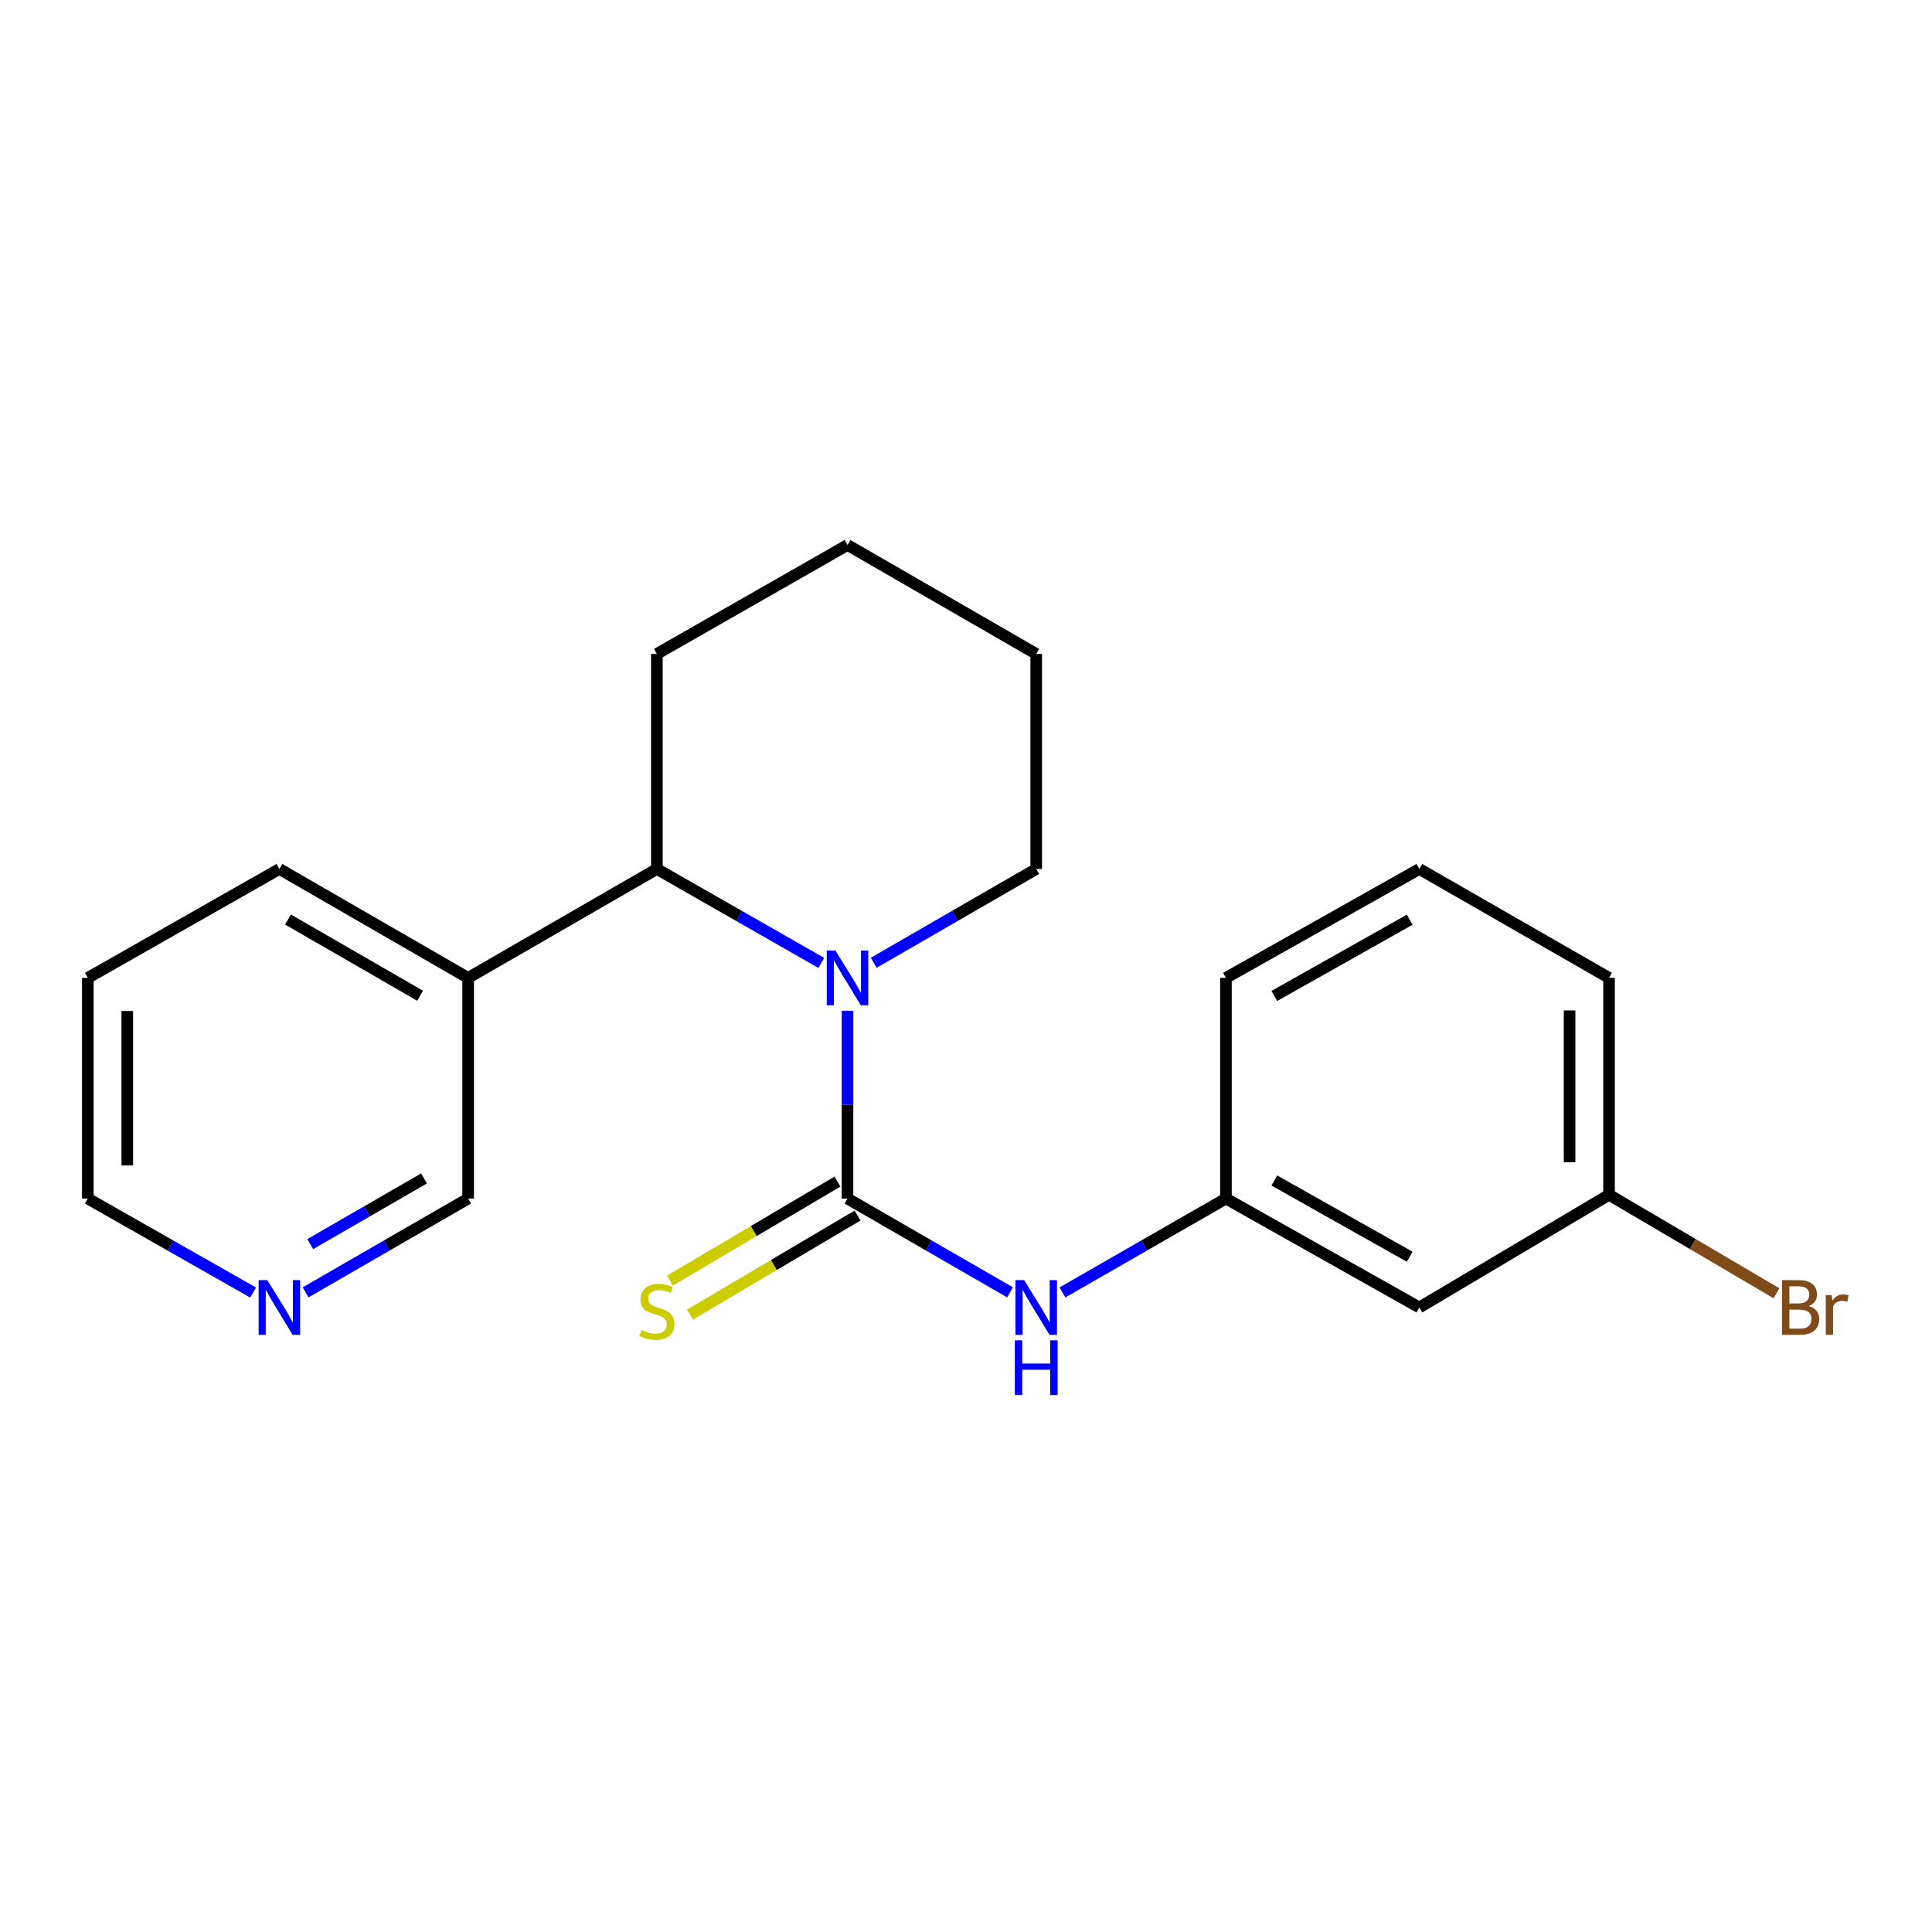 <?xml version='1.0' encoding='iso-8859-1'?>
<svg version='1.1' baseProfile='full'
              xmlns='http://www.w3.org/2000/svg'
                      xmlns:rdkit='http://www.rdkit.org/xml'
                      xmlns:xlink='http://www.w3.org/1999/xlink'
                  xml:space='preserve'
width='1000px' height='1000px' viewBox='0 0 1000 1000'>
<!-- END OF HEADER -->
<rect style='opacity:1.0;fill:#FFFFFF;stroke:none' width='1000' height='1000' x='0' y='0'> </rect>
<path class='bond-0' d='M 438.672,620.37 L 438.672,571.771' style='fill:none;fill-rule:evenodd;stroke:#000000;stroke-width:6px;stroke-linecap:butt;stroke-linejoin:miter;stroke-opacity:1' />
<path class='bond-0' d='M 438.672,571.771 L 438.672,523.172' style='fill:none;fill-rule:evenodd;stroke:#0000FF;stroke-width:6px;stroke-linecap:butt;stroke-linejoin:miter;stroke-opacity:1' />
<path class='bond-2' d='M 438.672,620.37 L 480.731,644.645' style='fill:none;fill-rule:evenodd;stroke:#000000;stroke-width:6px;stroke-linecap:butt;stroke-linejoin:miter;stroke-opacity:1' />
<path class='bond-2' d='M 480.731,644.645 L 522.79,668.919' style='fill:none;fill-rule:evenodd;stroke:#0000FF;stroke-width:6px;stroke-linecap:butt;stroke-linejoin:miter;stroke-opacity:1' />
<path class='bond-3' d='M 433.474,611.577 L 390.109,637.21' style='fill:none;fill-rule:evenodd;stroke:#000000;stroke-width:6px;stroke-linecap:butt;stroke-linejoin:miter;stroke-opacity:1' />
<path class='bond-3' d='M 390.109,637.21 L 346.744,662.843' style='fill:none;fill-rule:evenodd;stroke:#CCCC00;stroke-width:6px;stroke-linecap:butt;stroke-linejoin:miter;stroke-opacity:1' />
<path class='bond-3' d='M 443.87,629.164 L 400.505,654.797' style='fill:none;fill-rule:evenodd;stroke:#000000;stroke-width:6px;stroke-linecap:butt;stroke-linejoin:miter;stroke-opacity:1' />
<path class='bond-3' d='M 400.505,654.797 L 357.139,680.43' style='fill:none;fill-rule:evenodd;stroke:#CCCC00;stroke-width:6px;stroke-linecap:butt;stroke-linejoin:miter;stroke-opacity:1' />
<path class='bond-1' d='M 425.091,498.397 L 382.543,474.089' style='fill:none;fill-rule:evenodd;stroke:#0000FF;stroke-width:6px;stroke-linecap:butt;stroke-linejoin:miter;stroke-opacity:1' />
<path class='bond-1' d='M 382.543,474.089 L 339.996,449.781' style='fill:none;fill-rule:evenodd;stroke:#000000;stroke-width:6px;stroke-linecap:butt;stroke-linejoin:miter;stroke-opacity:1' />
<path class='bond-9' d='M 452.231,498.33 L 494.29,474.056' style='fill:none;fill-rule:evenodd;stroke:#0000FF;stroke-width:6px;stroke-linecap:butt;stroke-linejoin:miter;stroke-opacity:1' />
<path class='bond-9' d='M 494.29,474.056 L 536.349,449.781' style='fill:none;fill-rule:evenodd;stroke:#000000;stroke-width:6px;stroke-linecap:butt;stroke-linejoin:miter;stroke-opacity:1' />
<path class='bond-4' d='M 339.996,449.781 L 242.307,506.156' style='fill:none;fill-rule:evenodd;stroke:#000000;stroke-width:6px;stroke-linecap:butt;stroke-linejoin:miter;stroke-opacity:1' />
<path class='bond-12' d='M 339.996,449.781 L 339.996,338.462' style='fill:none;fill-rule:evenodd;stroke:#000000;stroke-width:6px;stroke-linecap:butt;stroke-linejoin:miter;stroke-opacity:1' />
<path class='bond-5' d='M 549.92,668.955 L 592.234,644.663' style='fill:none;fill-rule:evenodd;stroke:#0000FF;stroke-width:6px;stroke-linecap:butt;stroke-linejoin:miter;stroke-opacity:1' />
<path class='bond-5' d='M 592.234,644.663 L 634.548,620.37' style='fill:none;fill-rule:evenodd;stroke:#000000;stroke-width:6px;stroke-linecap:butt;stroke-linejoin:miter;stroke-opacity:1' />
<path class='bond-10' d='M 242.307,506.156 L 242.307,620.37' style='fill:none;fill-rule:evenodd;stroke:#000000;stroke-width:6px;stroke-linecap:butt;stroke-linejoin:miter;stroke-opacity:1' />
<path class='bond-14' d='M 242.307,506.156 L 144.607,449.781' style='fill:none;fill-rule:evenodd;stroke:#000000;stroke-width:6px;stroke-linecap:butt;stroke-linejoin:miter;stroke-opacity:1' />
<path class='bond-14' d='M 217.442,515.395 L 149.052,475.933' style='fill:none;fill-rule:evenodd;stroke:#000000;stroke-width:6px;stroke-linecap:butt;stroke-linejoin:miter;stroke-opacity:1' />
<path class='bond-6' d='M 634.548,620.37 L 734.655,676.745' style='fill:none;fill-rule:evenodd;stroke:#000000;stroke-width:6px;stroke-linecap:butt;stroke-linejoin:miter;stroke-opacity:1' />
<path class='bond-6' d='M 659.589,611.026 L 729.663,650.488' style='fill:none;fill-rule:evenodd;stroke:#000000;stroke-width:6px;stroke-linecap:butt;stroke-linejoin:miter;stroke-opacity:1' />
<path class='bond-16' d='M 634.548,620.37 L 634.548,506.156' style='fill:none;fill-rule:evenodd;stroke:#000000;stroke-width:6px;stroke-linecap:butt;stroke-linejoin:miter;stroke-opacity:1' />
<path class='bond-8' d='M 734.655,676.745 L 832.843,618.418' style='fill:none;fill-rule:evenodd;stroke:#000000;stroke-width:6px;stroke-linecap:butt;stroke-linejoin:miter;stroke-opacity:1' />
<path class='bond-7' d='M 158.167,668.921 L 200.237,644.646' style='fill:none;fill-rule:evenodd;stroke:#0000FF;stroke-width:6px;stroke-linecap:butt;stroke-linejoin:miter;stroke-opacity:1' />
<path class='bond-7' d='M 200.237,644.646 L 242.307,620.37' style='fill:none;fill-rule:evenodd;stroke:#000000;stroke-width:6px;stroke-linecap:butt;stroke-linejoin:miter;stroke-opacity:1' />
<path class='bond-7' d='M 160.578,643.943 L 190.027,626.95' style='fill:none;fill-rule:evenodd;stroke:#0000FF;stroke-width:6px;stroke-linecap:butt;stroke-linejoin:miter;stroke-opacity:1' />
<path class='bond-7' d='M 190.027,626.95 L 219.476,609.958' style='fill:none;fill-rule:evenodd;stroke:#000000;stroke-width:6px;stroke-linecap:butt;stroke-linejoin:miter;stroke-opacity:1' />
<path class='bond-23' d='M 131.016,669.018 L 88.235,644.694' style='fill:none;fill-rule:evenodd;stroke:#0000FF;stroke-width:6px;stroke-linecap:butt;stroke-linejoin:miter;stroke-opacity:1' />
<path class='bond-23' d='M 88.235,644.694 L 45.455,620.37' style='fill:none;fill-rule:evenodd;stroke:#000000;stroke-width:6px;stroke-linecap:butt;stroke-linejoin:miter;stroke-opacity:1' />
<path class='bond-11' d='M 832.843,618.418 L 876.171,643.906' style='fill:none;fill-rule:evenodd;stroke:#000000;stroke-width:6px;stroke-linecap:butt;stroke-linejoin:miter;stroke-opacity:1' />
<path class='bond-11' d='M 876.171,643.906 L 919.499,669.395' style='fill:none;fill-rule:evenodd;stroke:#7F4C19;stroke-width:6px;stroke-linecap:butt;stroke-linejoin:miter;stroke-opacity:1' />
<path class='bond-22' d='M 832.843,618.418 L 832.843,506.156' style='fill:none;fill-rule:evenodd;stroke:#000000;stroke-width:6px;stroke-linecap:butt;stroke-linejoin:miter;stroke-opacity:1' />
<path class='bond-22' d='M 812.413,601.579 L 812.413,522.996' style='fill:none;fill-rule:evenodd;stroke:#000000;stroke-width:6px;stroke-linecap:butt;stroke-linejoin:miter;stroke-opacity:1' />
<path class='bond-18' d='M 536.349,449.781 L 536.349,338.462' style='fill:none;fill-rule:evenodd;stroke:#000000;stroke-width:6px;stroke-linecap:butt;stroke-linejoin:miter;stroke-opacity:1' />
<path class='bond-21' d='M 339.996,338.462 L 438.672,282.087' style='fill:none;fill-rule:evenodd;stroke:#000000;stroke-width:6px;stroke-linecap:butt;stroke-linejoin:miter;stroke-opacity:1' />
<path class='bond-13' d='M 734.655,449.781 L 634.548,506.156' style='fill:none;fill-rule:evenodd;stroke:#000000;stroke-width:6px;stroke-linecap:butt;stroke-linejoin:miter;stroke-opacity:1' />
<path class='bond-13' d='M 729.663,476.039 L 659.589,515.501' style='fill:none;fill-rule:evenodd;stroke:#000000;stroke-width:6px;stroke-linecap:butt;stroke-linejoin:miter;stroke-opacity:1' />
<path class='bond-17' d='M 734.655,449.781 L 832.843,506.156' style='fill:none;fill-rule:evenodd;stroke:#000000;stroke-width:6px;stroke-linecap:butt;stroke-linejoin:miter;stroke-opacity:1' />
<path class='bond-19' d='M 144.607,449.781 L 45.455,506.156' style='fill:none;fill-rule:evenodd;stroke:#000000;stroke-width:6px;stroke-linecap:butt;stroke-linejoin:miter;stroke-opacity:1' />
<path class='bond-15' d='M 45.455,620.37 L 45.455,506.156' style='fill:none;fill-rule:evenodd;stroke:#000000;stroke-width:6px;stroke-linecap:butt;stroke-linejoin:miter;stroke-opacity:1' />
<path class='bond-15' d='M 65.884,603.238 L 65.884,523.288' style='fill:none;fill-rule:evenodd;stroke:#000000;stroke-width:6px;stroke-linecap:butt;stroke-linejoin:miter;stroke-opacity:1' />
<path class='bond-20' d='M 536.349,338.462 L 438.672,282.087' style='fill:none;fill-rule:evenodd;stroke:#000000;stroke-width:6px;stroke-linecap:butt;stroke-linejoin:miter;stroke-opacity:1' />
<path  class='atom-1' d='M 432.412 491.996
L 441.692 506.996
Q 442.612 508.476, 444.092 511.156
Q 445.572 513.836, 445.652 513.996
L 445.652 491.996
L 449.412 491.996
L 449.412 520.316
L 445.532 520.316
L 435.572 503.916
Q 434.412 501.996, 433.172 499.796
Q 431.972 497.596, 431.612 496.916
L 431.612 520.316
L 427.932 520.316
L 427.932 491.996
L 432.412 491.996
' fill='#0000FF'/>
<path  class='atom-3' d='M 530.089 662.585
L 539.369 677.585
Q 540.289 679.065, 541.769 681.745
Q 543.249 684.425, 543.329 684.585
L 543.329 662.585
L 547.089 662.585
L 547.089 690.905
L 543.209 690.905
L 533.249 674.505
Q 532.089 672.585, 530.849 670.385
Q 529.649 668.185, 529.289 667.505
L 529.289 690.905
L 525.609 690.905
L 525.609 662.585
L 530.089 662.585
' fill='#0000FF'/>
<path  class='atom-3' d='M 525.269 693.737
L 529.109 693.737
L 529.109 705.777
L 543.589 705.777
L 543.589 693.737
L 547.429 693.737
L 547.429 722.057
L 543.589 722.057
L 543.589 708.977
L 529.109 708.977
L 529.109 722.057
L 525.269 722.057
L 525.269 693.737
' fill='#0000FF'/>
<path  class='atom-4' d='M 331.996 688.418
Q 332.316 688.538, 333.636 689.098
Q 334.956 689.658, 336.396 690.018
Q 337.876 690.338, 339.316 690.338
Q 341.996 690.338, 343.556 689.058
Q 345.116 687.738, 345.116 685.458
Q 345.116 683.898, 344.316 682.938
Q 343.556 681.978, 342.356 681.458
Q 341.156 680.938, 339.156 680.338
Q 336.636 679.578, 335.116 678.858
Q 333.636 678.138, 332.556 676.618
Q 331.516 675.098, 331.516 672.538
Q 331.516 668.978, 333.916 666.778
Q 336.356 664.578, 341.156 664.578
Q 344.436 664.578, 348.156 666.138
L 347.236 669.218
Q 343.836 667.818, 341.276 667.818
Q 338.516 667.818, 336.996 668.978
Q 335.476 670.098, 335.516 672.058
Q 335.516 673.578, 336.276 674.498
Q 337.076 675.418, 338.196 675.938
Q 339.356 676.458, 341.276 677.058
Q 343.836 677.858, 345.356 678.658
Q 346.876 679.458, 347.956 681.098
Q 349.076 682.698, 349.076 685.458
Q 349.076 689.378, 346.436 691.498
Q 343.836 693.578, 339.476 693.578
Q 336.956 693.578, 335.036 693.018
Q 333.156 692.498, 330.916 691.578
L 331.996 688.418
' fill='#CCCC00'/>
<path  class='atom-8' d='M 138.347 662.585
L 147.627 677.585
Q 148.547 679.065, 150.027 681.745
Q 151.507 684.425, 151.587 684.585
L 151.587 662.585
L 155.347 662.585
L 155.347 690.905
L 151.467 690.905
L 141.507 674.505
Q 140.347 672.585, 139.107 670.385
Q 137.907 668.185, 137.547 667.505
L 137.547 690.905
L 133.867 690.905
L 133.867 662.585
L 138.347 662.585
' fill='#0000FF'/>
<path  class='atom-12' d='M 936.135 676.025
Q 938.855 676.785, 940.215 678.465
Q 941.615 680.105, 941.615 682.545
Q 941.615 686.465, 939.095 688.705
Q 936.615 690.905, 931.895 690.905
L 922.375 690.905
L 922.375 662.585
L 930.735 662.585
Q 935.575 662.585, 938.015 664.545
Q 940.455 666.505, 940.455 670.105
Q 940.455 674.385, 936.135 676.025
M 926.175 665.785
L 926.175 674.665
L 930.735 674.665
Q 933.535 674.665, 934.975 673.545
Q 936.455 672.385, 936.455 670.105
Q 936.455 665.785, 930.735 665.785
L 926.175 665.785
M 931.895 687.705
Q 934.655 687.705, 936.135 686.385
Q 937.615 685.065, 937.615 682.545
Q 937.615 680.225, 935.975 679.065
Q 934.375 677.865, 931.295 677.865
L 926.175 677.865
L 926.175 687.705
L 931.895 687.705
' fill='#7F4C19'/>
<path  class='atom-12' d='M 948.055 670.345
L 948.495 673.185
Q 950.655 669.985, 954.175 669.985
Q 955.295 669.985, 956.815 670.385
L 956.215 673.745
Q 954.495 673.345, 953.535 673.345
Q 951.855 673.345, 950.735 674.025
Q 949.655 674.665, 948.775 676.225
L 948.775 690.905
L 945.015 690.905
L 945.015 670.345
L 948.055 670.345
' fill='#7F4C19'/>
</svg>
